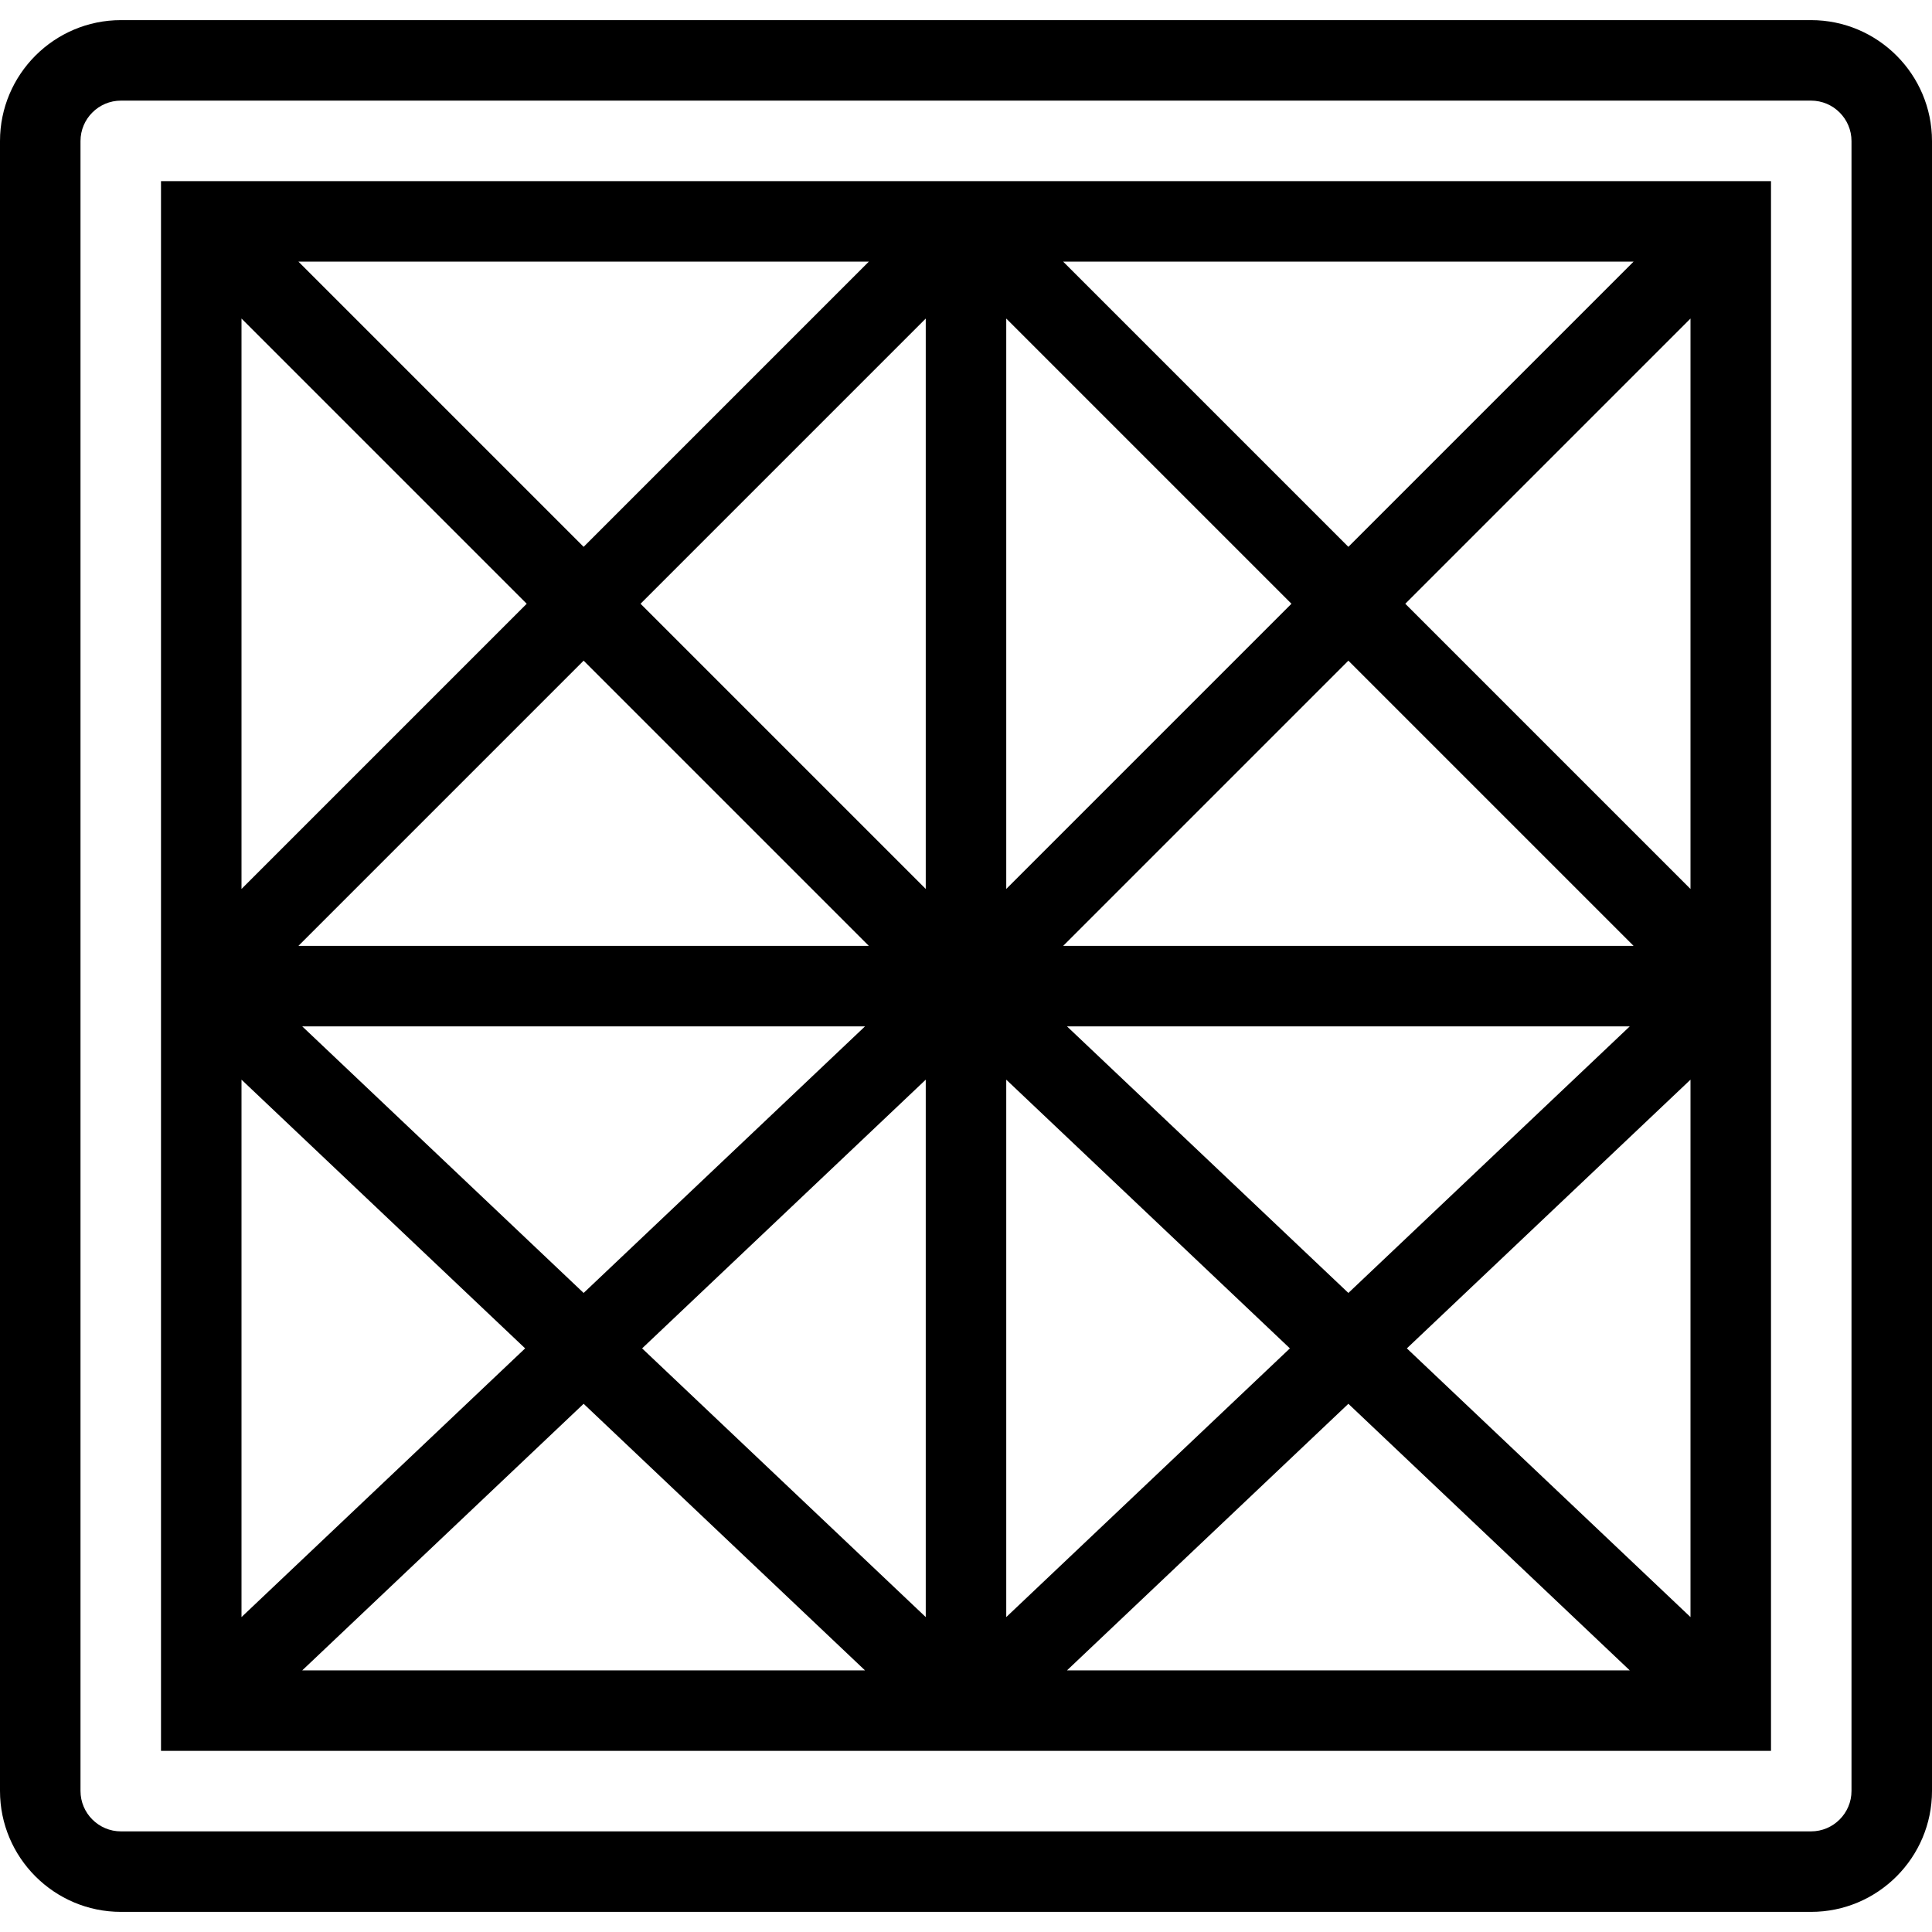 <?xml version="1.0" encoding="iso-8859-1"?>
<!-- Uploaded to: SVG Repo, www.svgrepo.com, Generator: SVG Repo Mixer Tools -->
<svg fill="#000000" height="800px" width="800px" version="1.1" id="Capa_1" xmlns="http://www.w3.org/2000/svg" xmlns:xlink="http://www.w3.org/1999/xlink" 
	 viewBox="0 0 48 48" xml:space="preserve">
<g>
	<g>
		<path d="M44.995,0.5H3.005C1.348,0.5,0,1.848,0,3.505v40.99C0,46.152,1.348,47.5,3.005,47.5h41.99
			c1.657,0,3.005-1.348,3.005-3.005V3.505C48,1.848,46.652,0.5,44.995,0.5z M46,44.495c0,0.554-0.451,1.005-1.005,1.005H3.005
			C2.451,45.5,2,45.049,2,44.495V3.505C2,2.951,2.451,2.5,3.005,2.5h41.99C45.549,2.5,46,2.951,46,3.505V44.495z"/>
		<path d="M23,4.5H4v19v2v18h19h2h19v-18v-2v-19H25H23z M15.914,15L23,7.914v14.172L15.914,15z M21.586,23.5H7.414l7.086-7.086
			L21.586,23.5z M21.491,25.5L14.5,32.123L7.509,25.5H21.491z M23,26.824v13.352L15.953,33.5L23,26.824z M25,26.824l7.047,6.676
			L25,40.176V26.824z M26.509,25.5h13.982L33.5,32.123L26.509,25.5z M26.414,23.5l7.086-7.086l7.086,7.086H26.414z M25,22.086V7.914
			L32.086,15L25,22.086z M14.5,13.586L7.414,6.5h14.172L14.5,13.586z M13.086,15L6,22.086V7.914L13.086,15z M13.047,33.5L6,40.176
			V26.824L13.047,33.5z M14.5,34.877l6.991,6.623H7.509L14.5,34.877z M33.5,34.877l6.991,6.623H26.509L33.5,34.877z M34.953,33.5
			L42,26.824v13.352L34.953,33.5z M34.914,15L42,7.914v14.172L34.914,15z M33.5,13.586L26.414,6.5h14.172L33.5,13.586z"/>
	</g>
</g>
</svg>